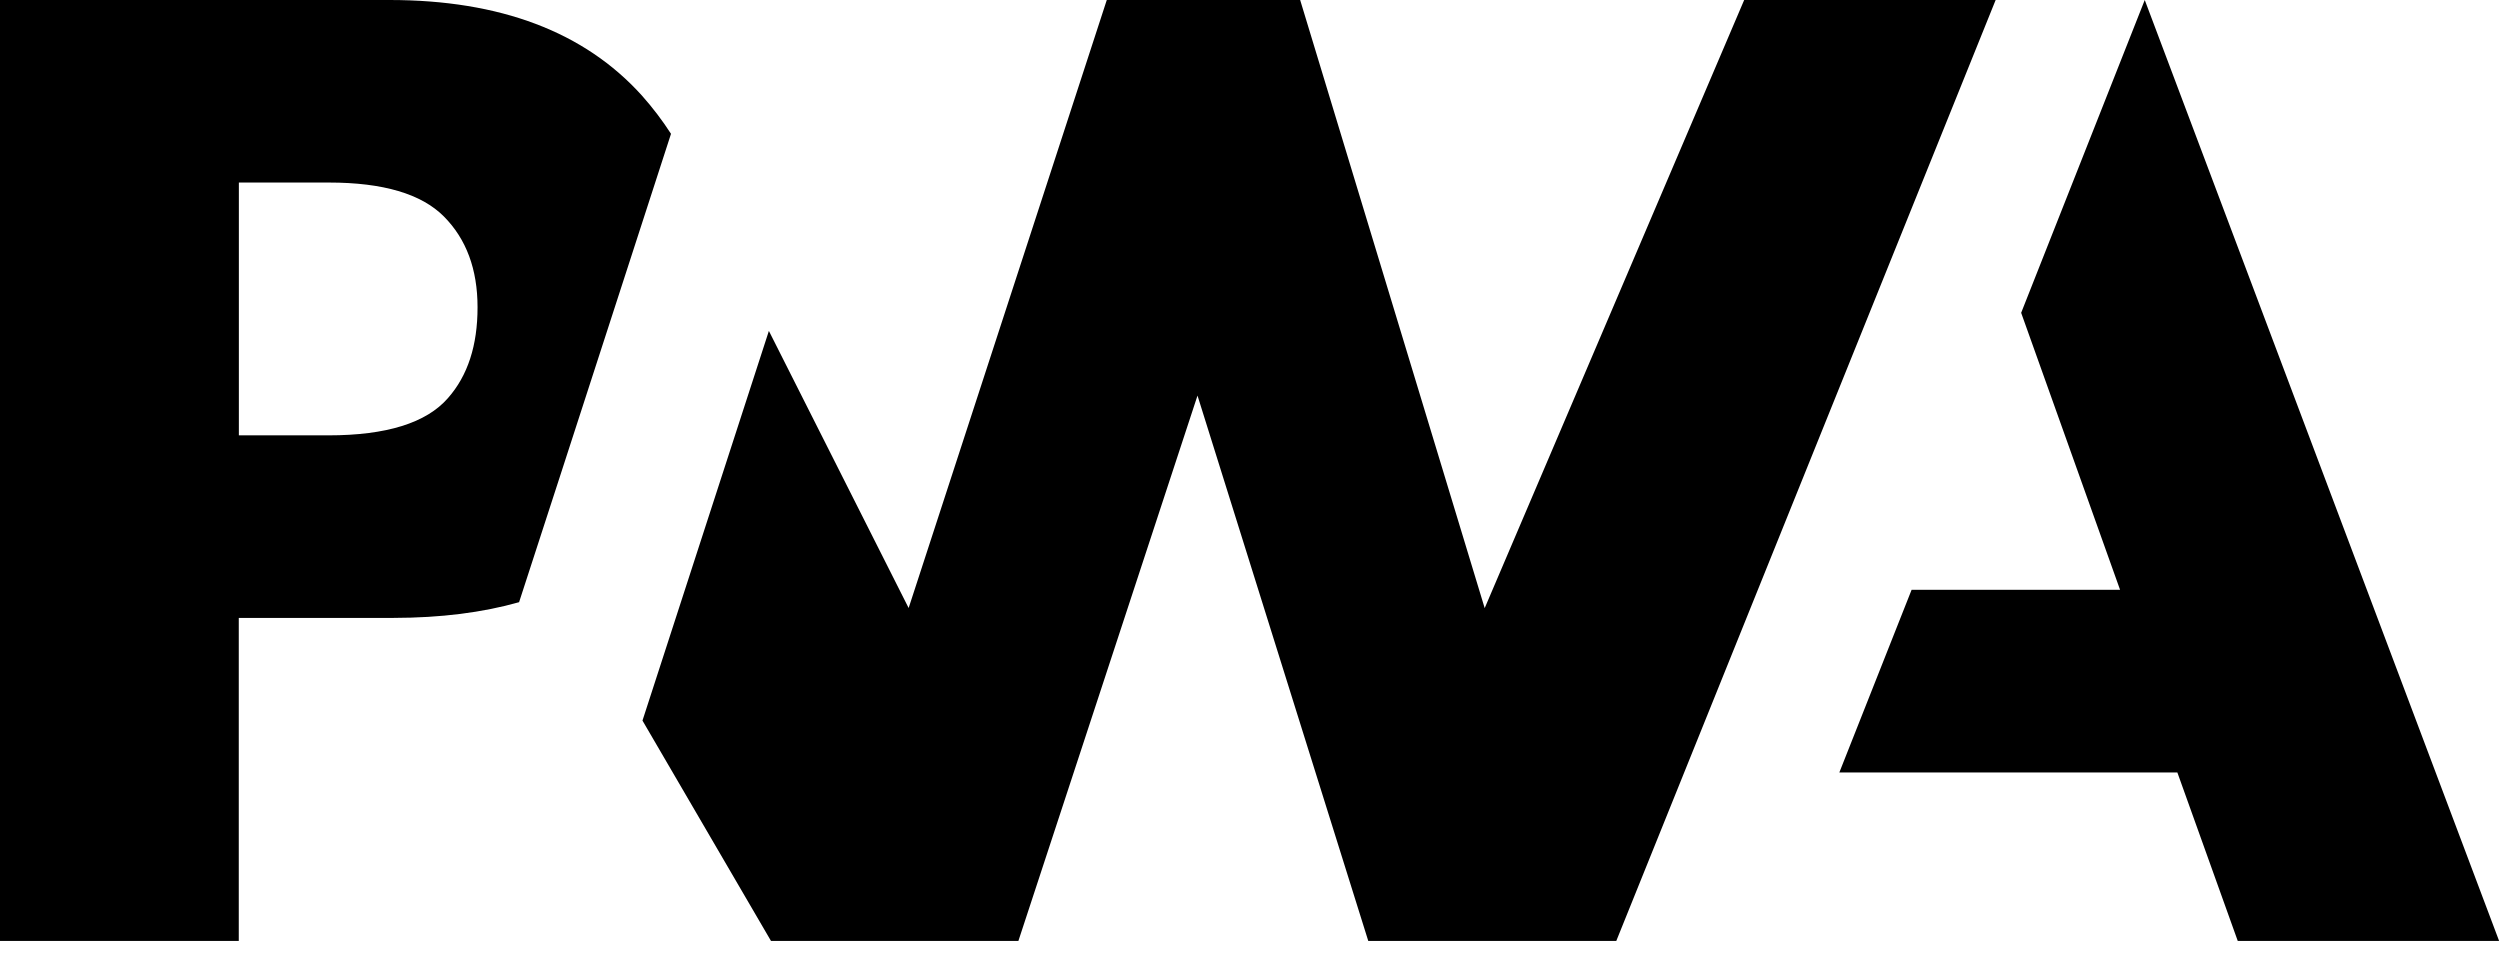 <svg width="112" height="43" viewBox="0 0 112 43" fill="none" xmlns="http://www.w3.org/2000/svg">
<path d="M96.085 0L111.96 42.153H100.251L97.545 34.605H82.403L85.64 26.423H94.979L90.548 14.014L96.085 0ZM58.247 0L66.514 27.244L78.139 0H89.405L72.41 42.153H61.298L53.648 17.722L45.624 42.153H34.54L28.783 32.282L34.446 14.825L40.707 27.239L49.584 0H58.247ZM17.447 0C22.411 0 26.18 1.426 28.755 4.278C29.234 4.816 29.671 5.39 30.061 5.995L25.051 21.45L23.255 26.978C21.613 27.444 19.741 27.679 17.638 27.682H10.697V42.153H0V0H17.447ZM14.741 8.178H10.701V19.504H14.713C17.313 19.504 19.099 18.948 20.069 17.834C20.955 16.83 21.397 15.472 21.394 13.762C21.394 12.064 20.891 10.709 19.887 9.699C18.879 8.685 17.164 8.178 14.741 8.178Z" fill="black"/>
</svg>
